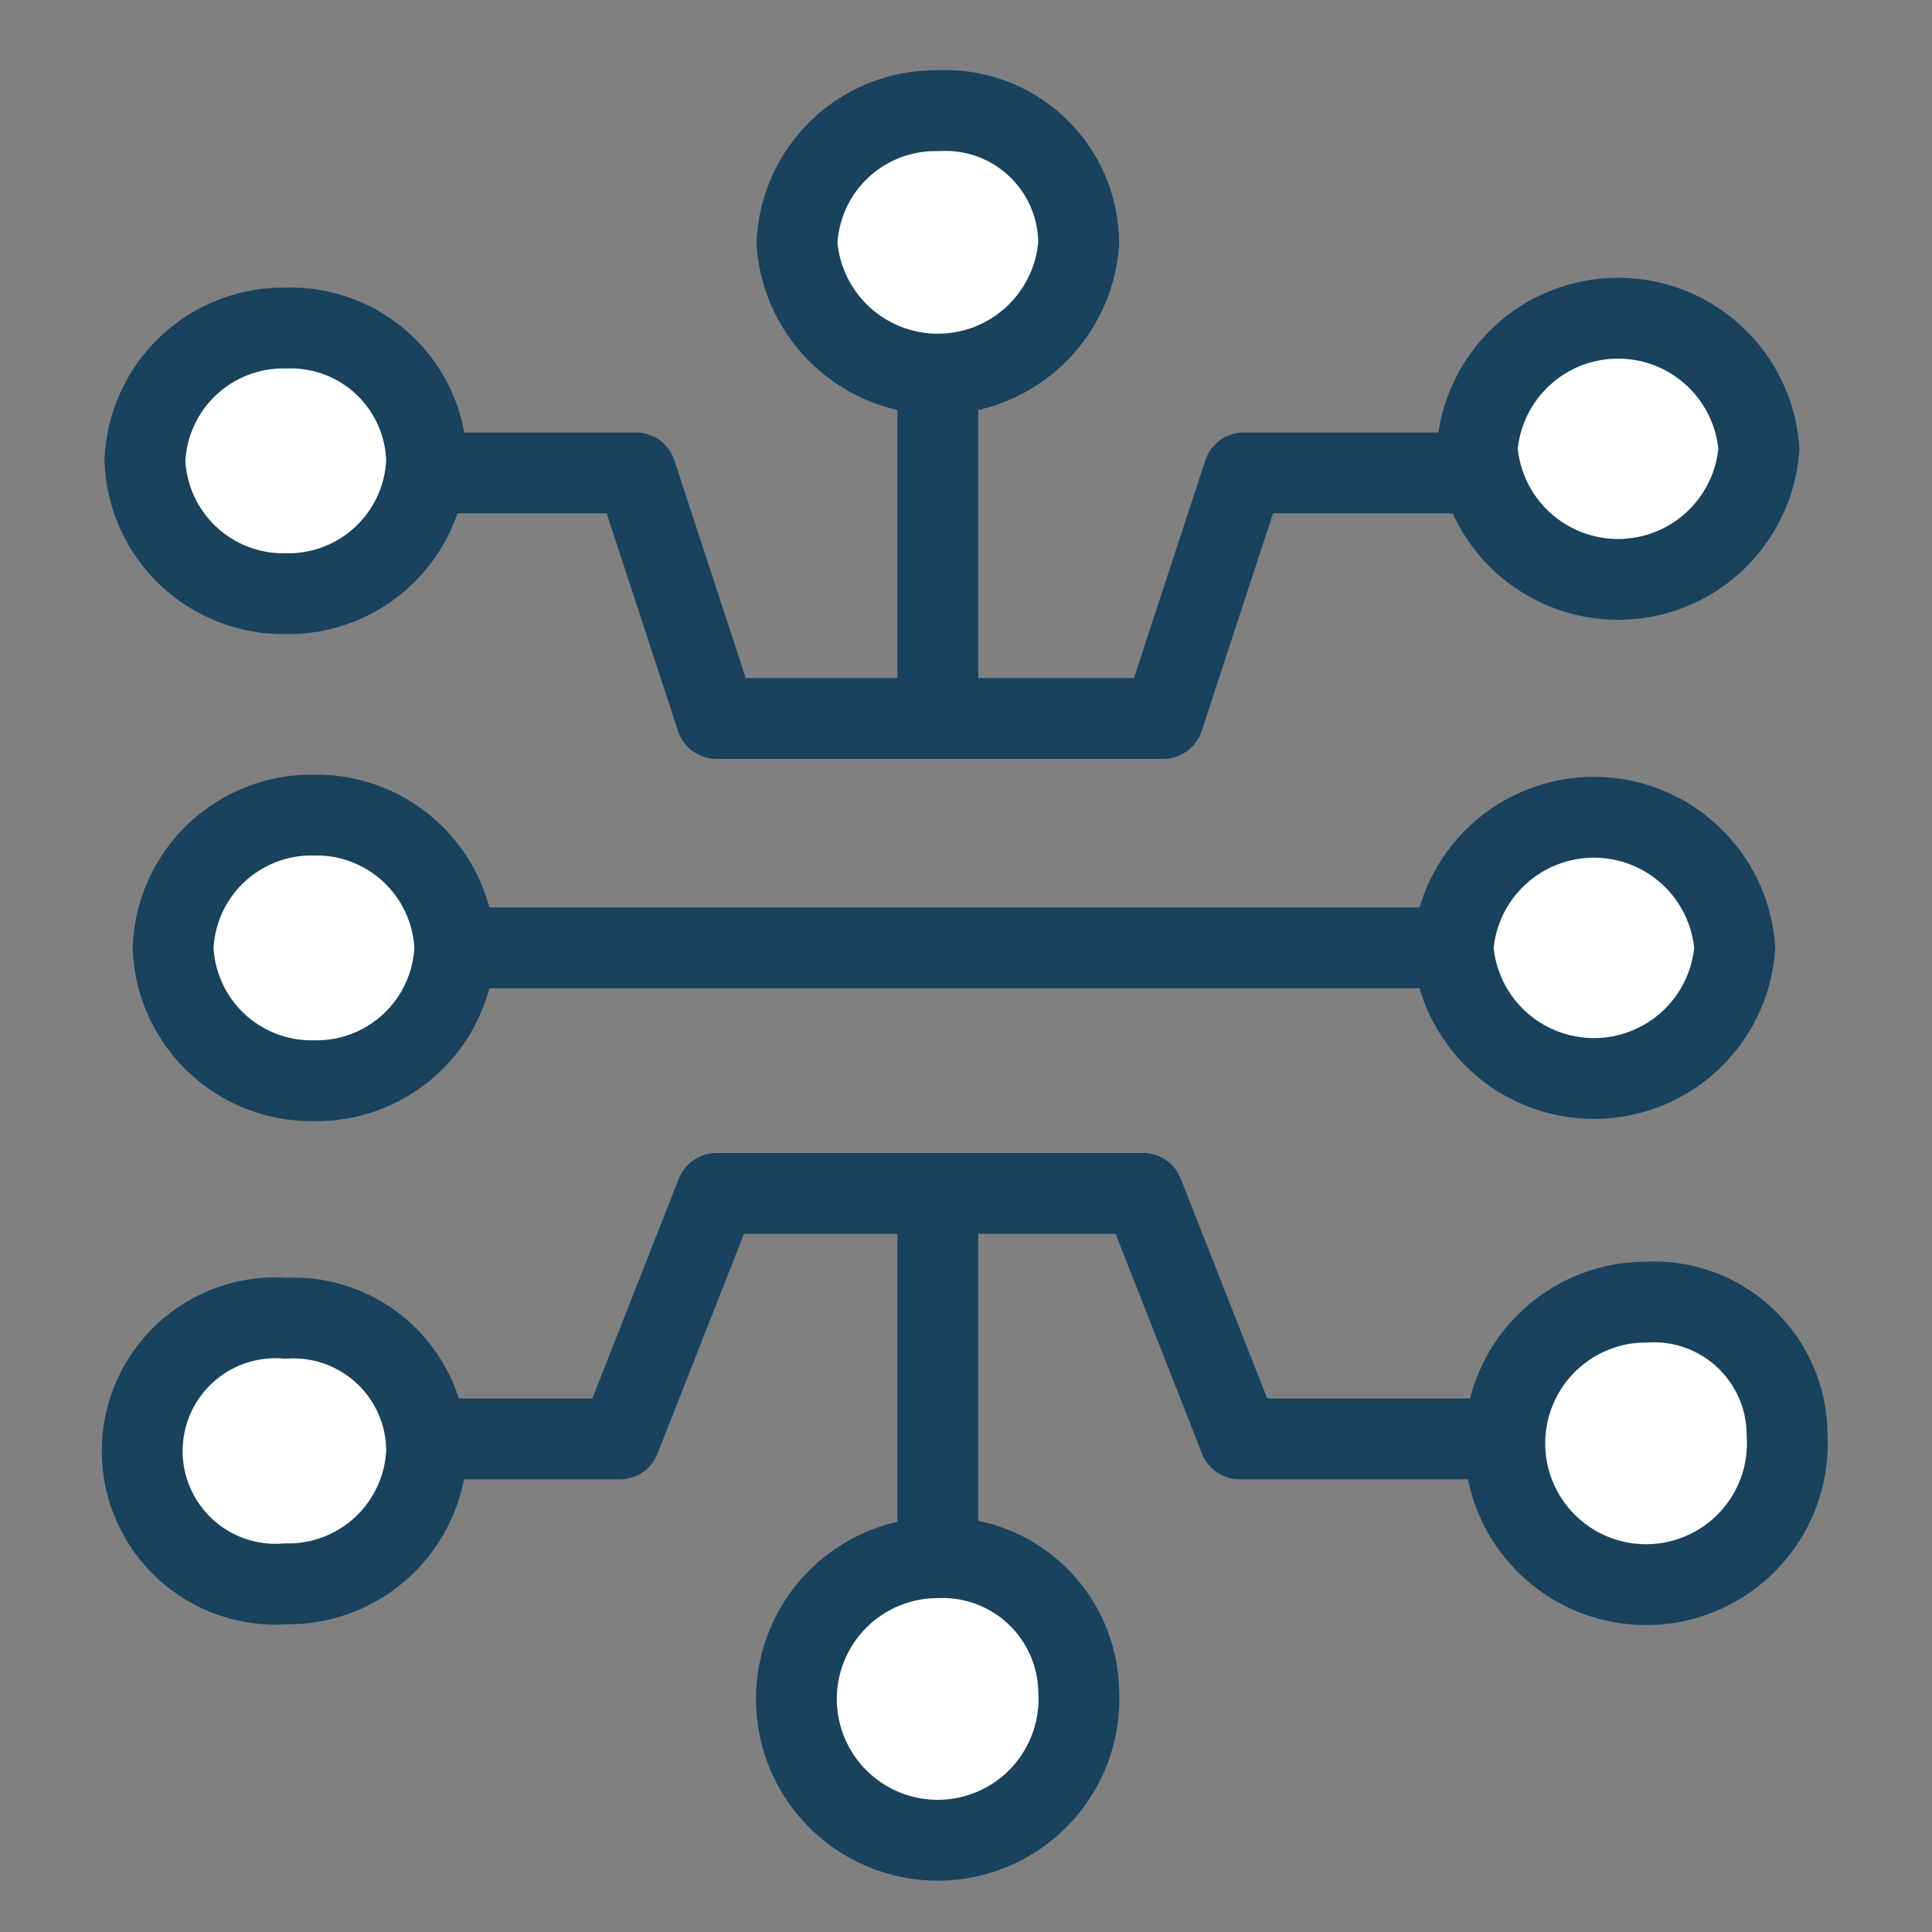 <svg width="90" height="90" viewBox="0 0 90 90" fill="none" xmlns="http://www.w3.org/2000/svg">
<rect x="0" y="0" width="90" height="90" fill="#808080" stroke="none"/>
<path d="M16.125 44.156H74.25M19.875 67.031H28.875L33.375 55.594H43.875M69 67.031H57.75L53.25 55.594H43.5M43.688 72.094V55.594" stroke="#18425D" stroke-width="3.765" stroke-linecap="round" stroke-linejoin="round"/>
<path d="M19.875 22.031H29.625L33.375 33.469H54.188L57.938 22.031H68.438" stroke="#18425D" stroke-width="3.765" stroke-linecap="round" stroke-linejoin="round"/>
<path d="M43.688 33.469V17.719" stroke="#18425D" stroke-width="3.765" stroke-linecap="round" stroke-linejoin="round"/>
<path d="M50.25 78.75C50.329 80.066 50.011 81.376 49.336 82.509C48.662 83.643 47.663 84.547 46.468 85.106C45.273 85.664 43.938 85.851 42.636 85.642C41.334 85.432 40.125 84.837 39.166 83.932C38.206 83.028 37.541 81.856 37.255 80.568C36.97 79.281 37.078 77.937 37.565 76.712C38.053 75.486 38.897 74.436 39.989 73.696C41.08 72.956 42.369 72.561 43.688 72.562C44.526 72.532 45.362 72.669 46.147 72.965C46.933 73.261 47.651 73.709 48.262 74.285C48.872 74.861 49.362 75.552 49.704 76.318C50.045 77.085 50.231 77.911 50.25 78.75Z" fill="white" stroke="#18425D" stroke-width="3.765"/>
<path d="M50.25 11.344C50.125 12.999 49.379 14.545 48.162 15.674C46.945 16.802 45.347 17.429 43.688 17.429C42.028 17.429 40.43 16.802 39.213 15.674C37.996 14.545 37.25 12.999 37.125 11.344C37.193 9.66 37.918 8.069 39.145 6.913C40.371 5.756 42.002 5.126 43.688 5.157C44.53 5.108 45.374 5.232 46.168 5.521C46.961 5.81 47.687 6.258 48.301 6.837C48.916 7.416 49.405 8.115 49.74 8.89C50.075 9.665 50.249 10.5 50.25 11.344Z" fill="white" stroke="#18425D" stroke-width="3.765"/>
<path d="M83.25 66.844C83.329 68.16 83.011 69.47 82.336 70.603C81.662 71.736 80.663 72.641 79.468 73.199C78.273 73.758 76.939 73.945 75.636 73.735C74.334 73.526 73.125 72.931 72.166 72.026C71.206 71.121 70.541 69.949 70.255 68.662C69.97 67.374 70.078 66.031 70.565 64.805C71.053 63.58 71.897 62.529 72.989 61.789C74.08 61.05 75.369 60.655 76.688 60.656C77.531 60.608 78.374 60.732 79.168 61.021C79.961 61.31 80.687 61.757 81.301 62.337C81.916 62.916 82.405 63.614 82.74 64.389C83.076 65.164 83.249 65.999 83.25 66.844Z" fill="white" stroke="#18425D" stroke-width="3.765"/>
<path d="M80.812 44.156C80.687 45.811 79.942 47.357 78.725 48.486C77.508 49.614 75.909 50.241 74.25 50.241C72.591 50.241 70.992 49.614 69.775 48.486C68.558 47.357 67.813 45.811 67.688 44.156C67.813 42.501 68.558 40.955 69.775 39.827C70.992 38.698 72.591 38.071 74.25 38.071C75.909 38.071 77.508 38.698 78.725 39.827C79.942 40.955 80.687 42.501 80.812 44.156Z" fill="white" stroke="#18425D" stroke-width="3.765"/>
<path d="M19.875 21.469C19.807 23.153 19.082 24.744 17.855 25.901C16.628 27.057 14.998 27.687 13.312 27.657C11.627 27.687 9.996 27.057 8.77 25.901C7.543 24.744 6.818 23.153 6.75 21.469C6.818 19.785 7.543 18.194 8.77 17.038C9.996 15.881 11.627 15.251 13.312 15.281C14.151 15.252 14.987 15.388 15.772 15.684C16.558 15.98 17.276 16.428 17.887 17.004C18.497 17.579 18.987 18.271 19.329 19.037C19.67 19.804 19.856 20.63 19.875 21.469Z" fill="white" stroke="#18425D" stroke-width="3.765"/>
<path d="M19.875 67.594C19.807 69.278 19.082 70.869 17.855 72.025C16.629 73.182 14.998 73.812 13.313 73.781C12.46 73.848 11.602 73.737 10.794 73.456C9.985 73.175 9.244 72.731 8.616 72.15C7.988 71.569 7.487 70.864 7.144 70.08C6.801 69.296 6.624 68.45 6.624 67.594C6.624 66.738 6.801 65.892 7.144 65.108C7.487 64.324 7.988 63.619 8.616 63.038C9.244 62.457 9.985 62.012 10.794 61.731C11.602 61.45 12.46 61.34 13.313 61.406C14.155 61.358 14.999 61.482 15.793 61.771C16.586 62.06 17.312 62.508 17.926 63.087C18.541 63.666 19.03 64.364 19.365 65.139C19.701 65.914 19.874 66.749 19.875 67.594Z" fill="white" stroke="#18425D" stroke-width="3.765"/>
<path d="M21.188 44.157C21.119 45.841 20.394 47.432 19.168 48.588C17.941 49.745 16.311 50.375 14.625 50.344C12.94 50.375 11.309 49.745 10.082 48.588C8.856 47.432 8.131 45.841 8.062 44.157C8.131 42.472 8.856 40.882 10.082 39.725C11.309 38.569 12.94 37.938 14.625 37.969C16.311 37.938 17.941 38.569 19.168 39.725C20.394 40.882 21.119 42.472 21.188 44.157Z" fill="white" stroke="#18425D" stroke-width="3.765"/>
<path d="M81.938 20.906C81.812 22.561 81.067 24.108 79.85 25.236C78.633 26.364 77.034 26.991 75.375 26.991C73.716 26.991 72.117 26.364 70.9 25.236C69.683 24.108 68.938 22.561 68.812 20.906C68.938 19.252 69.683 17.705 70.9 16.577C72.117 15.448 73.716 14.822 75.375 14.822C77.034 14.822 78.633 15.448 79.85 16.577C81.067 17.705 81.812 19.252 81.938 20.906Z" fill="white" stroke="#18425D" stroke-width="3.765"/>
</svg>
